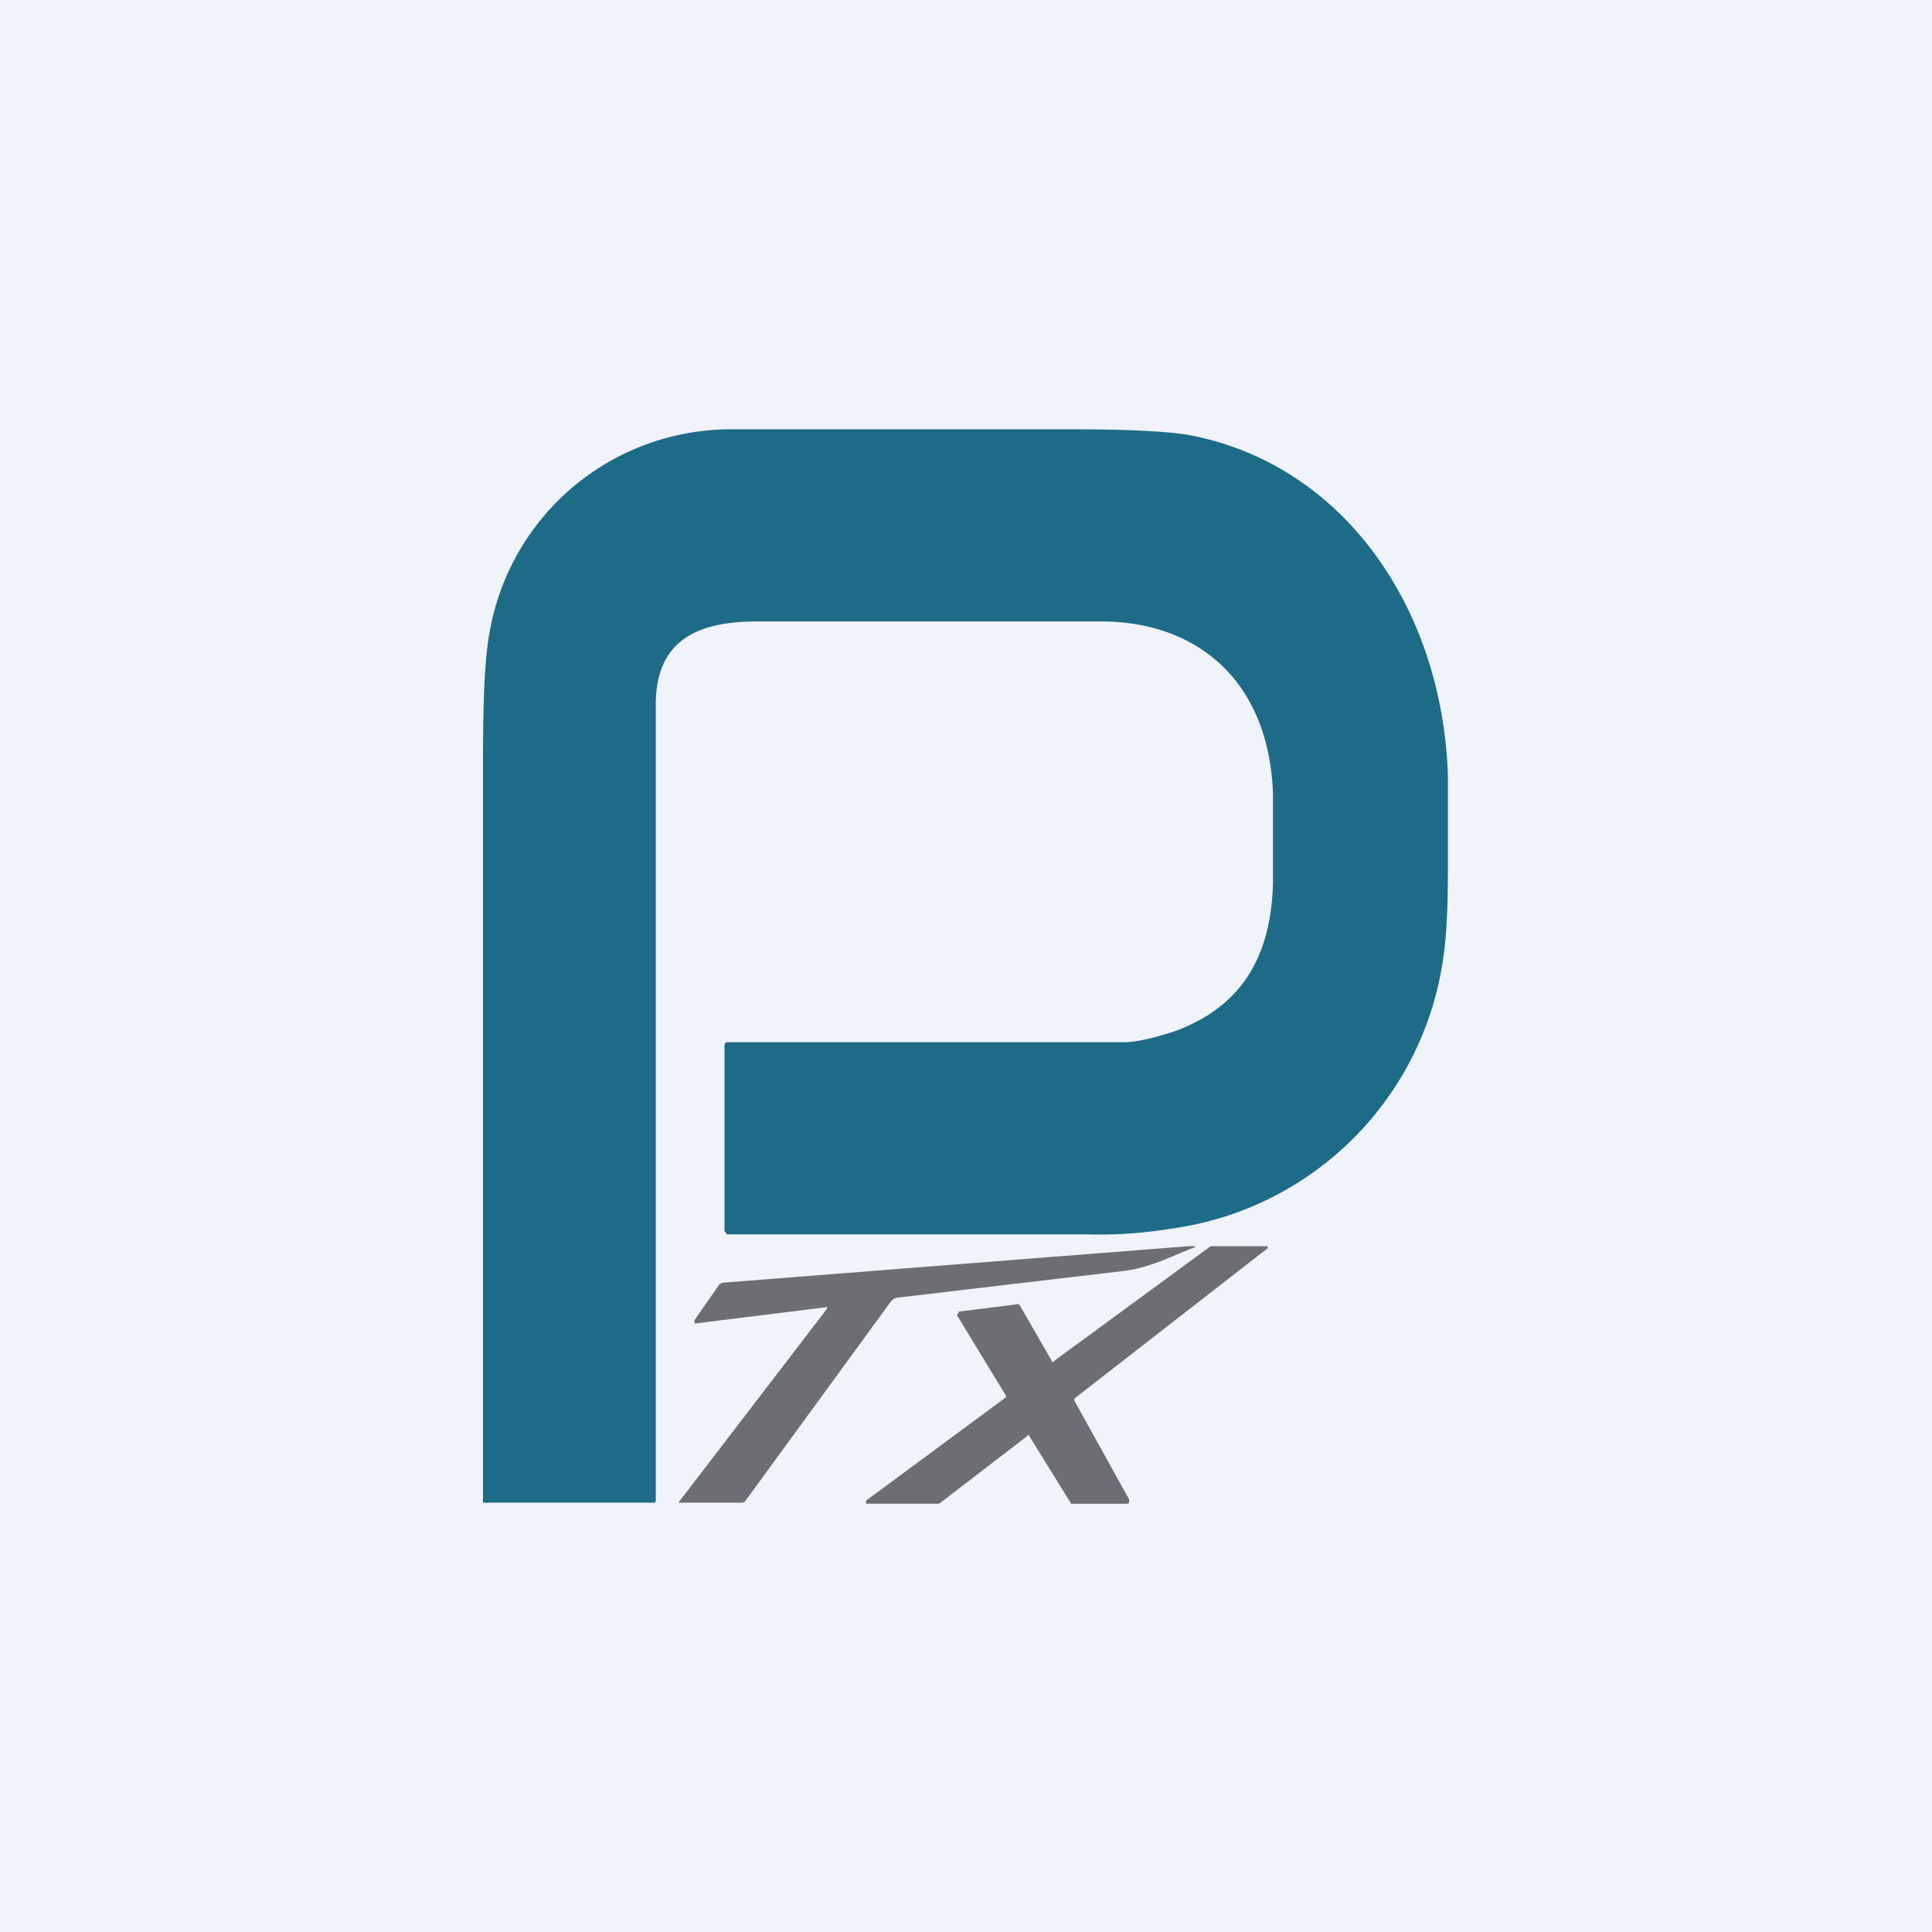 <!-- by TradingView --><svg width="18" height="18" viewBox="0 0 18 18" xmlns="http://www.w3.org/2000/svg"><path fill="#F0F3FA" d="M0 0h18v18H0z"/><path d="M6.78 9.71h3.69c.12 0 .28-.04.47-.1.6-.22.9-.66.92-1.38v-.84c-.04-1.06-.72-1.6-1.6-1.6h-3.2c-.48 0-.95.12-.95.77v7.41c0 .02 0 .03-.02.03H4.5v-.02L4.5 7.06c0-.57.02-.95.06-1.16A2.28 2.28 0 0 1 6.8 4h3.21c.51 0 .86.02 1.05.05 1.44.26 2.38 1.6 2.43 3.18v.84c0 .34-.01.62-.04.83a2.96 2.96 0 0 1-2.49 2.54c-.24.04-.52.07-.84.06H6.77l-.01-.02-.01-.01V9.74c0-.02.01-.03.03-.03Z" fill="#1E6B87"/><path d="M7.7 12.2c.01-.02.01-.03-.01-.02l-1.21.15h-.01v-.03l.23-.33a.06.06 0 0 1 .04-.02l4.34-.34c.08 0 .08 0 0 .03-.22.09-.38.17-.6.2l-2.12.25a.1.1 0 0 0-.07.05l-1.35 1.85-.02.01h-.6l1.38-1.8Z" fill="#6D6E71"/><path d="m8.93 12.22.56-.07.01.01.3.52a.01.01 0 0 0 .02 0l1.46-1.07h.53v.02l-1.8 1.4v.02l.51.92V14l-.01.01h-.53l-.39-.63a.01.01 0 0 0-.02 0l-.82.63h-.68v-.03l1.3-.96a.02.02 0 0 0 0-.02l-.45-.74a.02.02 0 0 1 0-.02h.01Z" fill="#6D6E71"/></svg>
